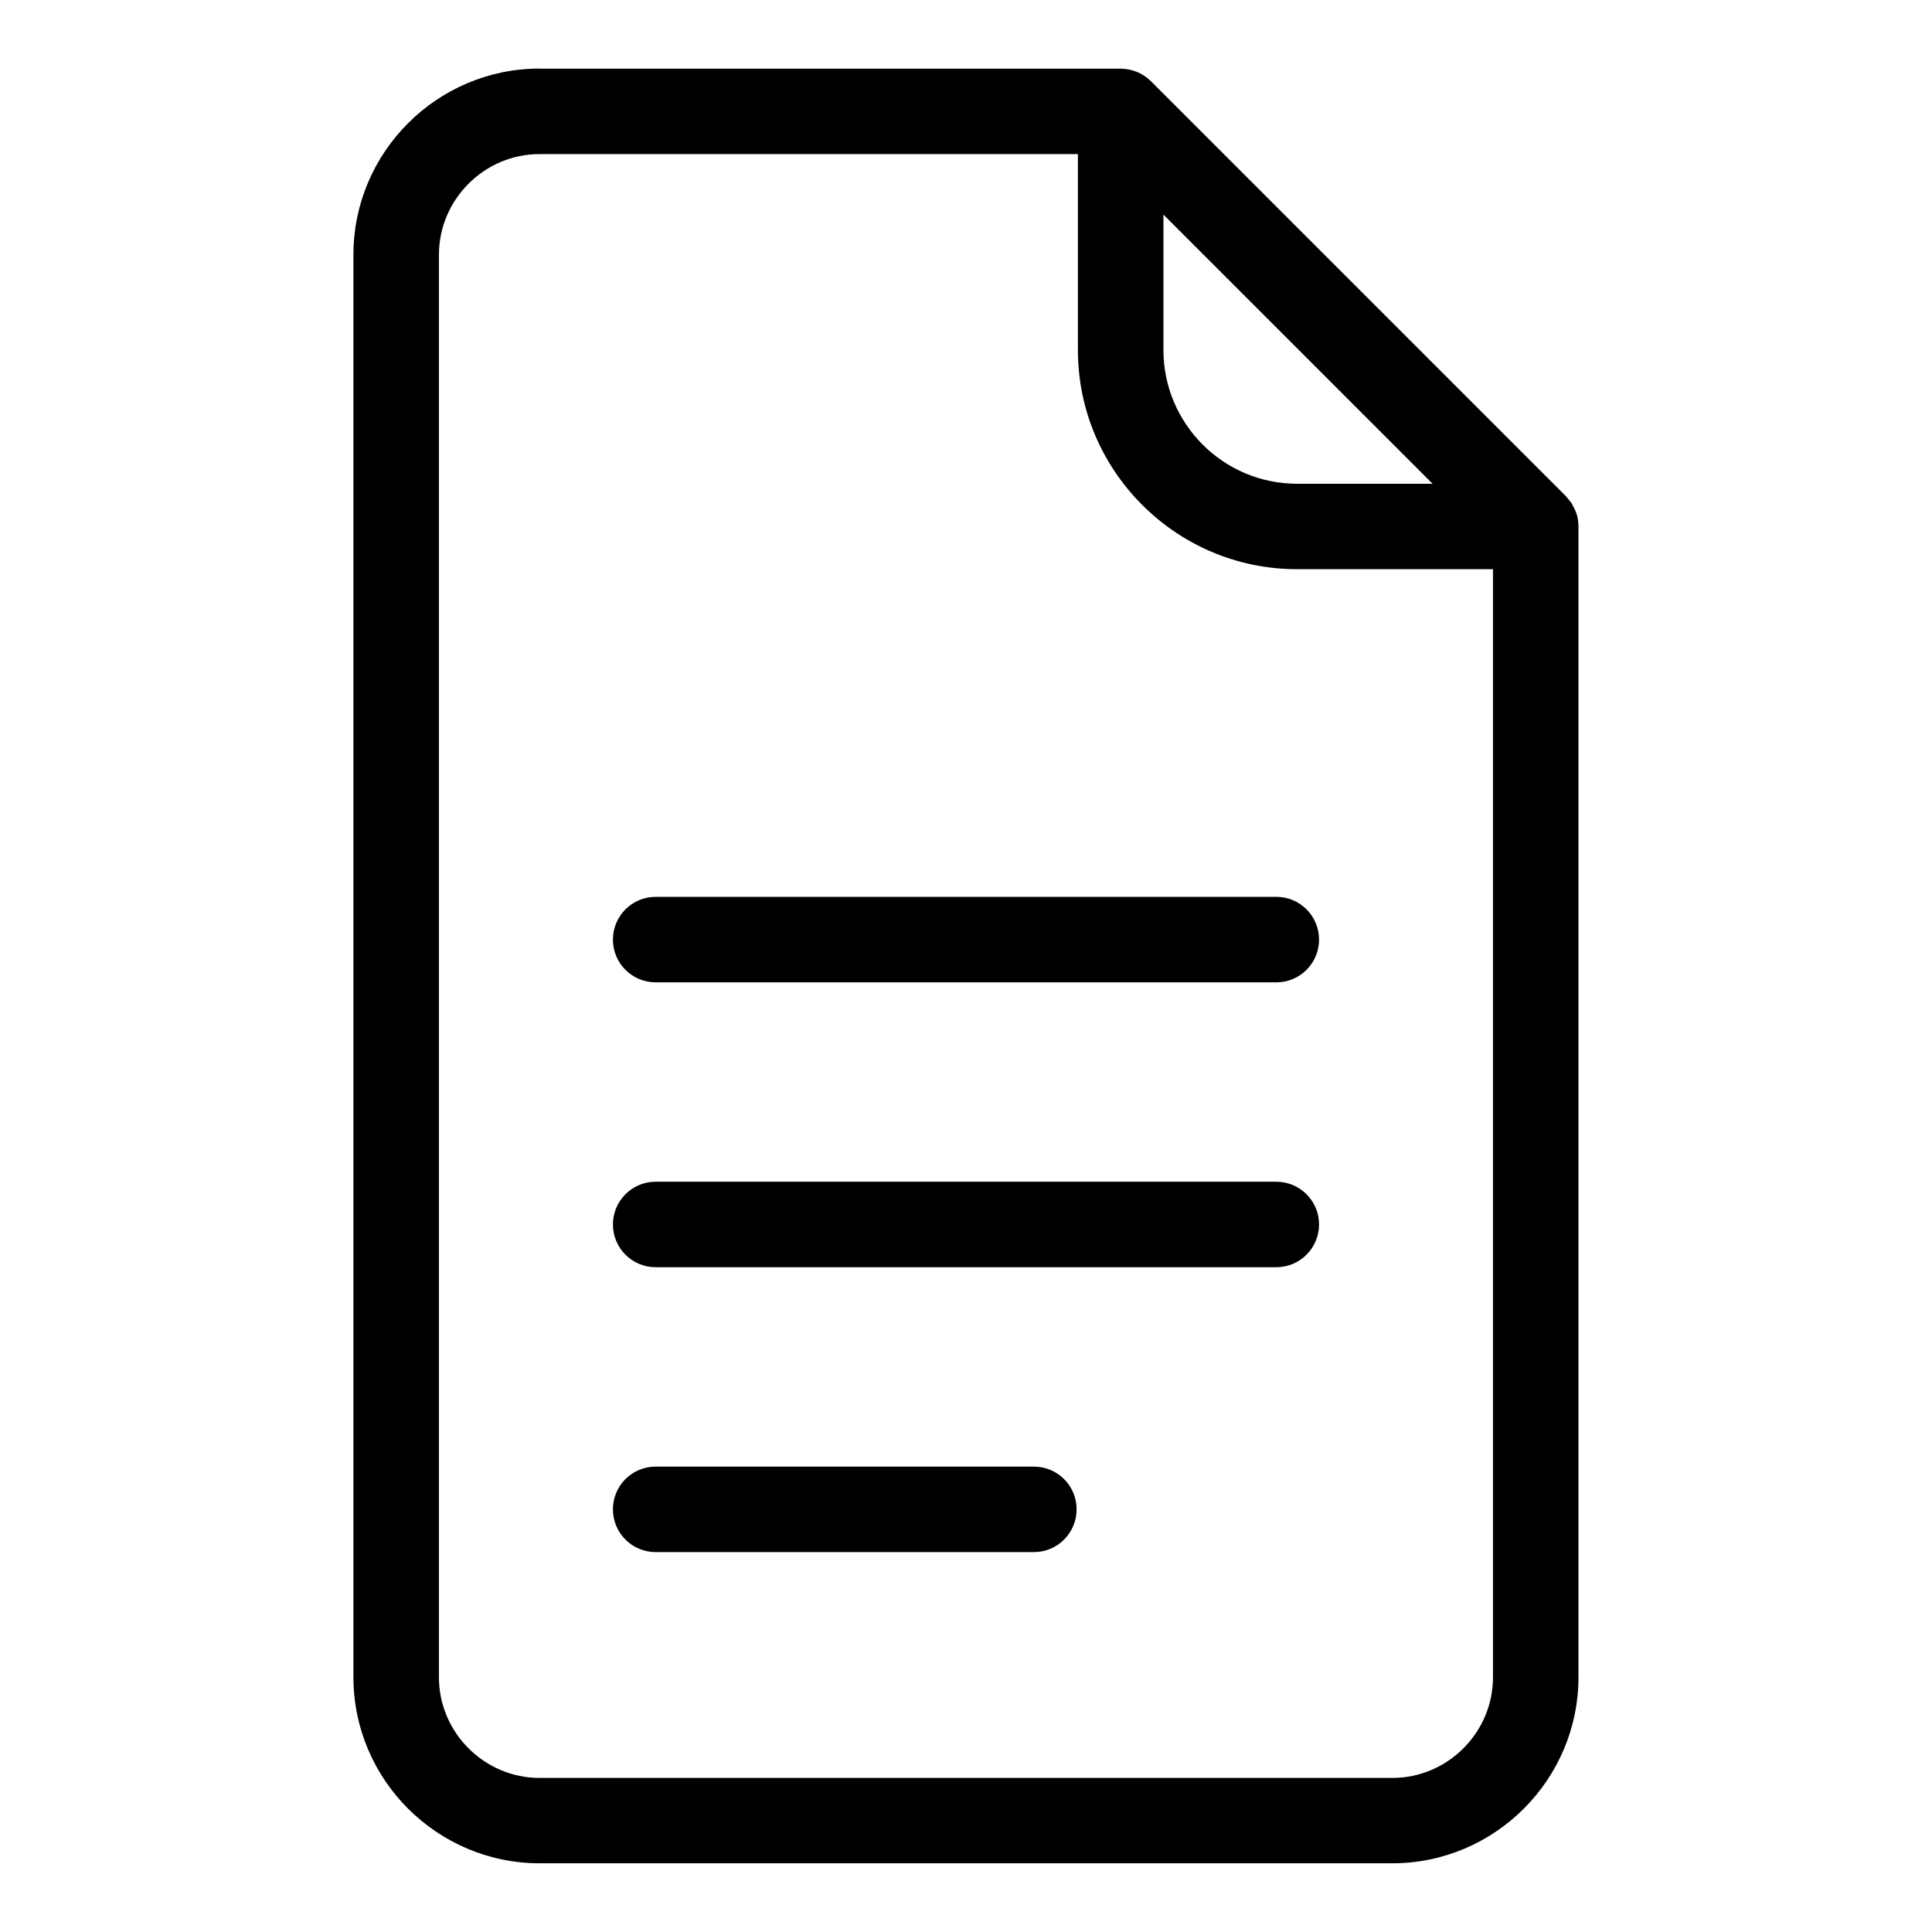 <?xml version="1.0" encoding="UTF-8"?>
<!-- Uploaded to: ICON Repo, www.svgrepo.com, Generator: ICON Repo Mixer Tools -->
<svg fill="#000000" width="800px" height="800px" version="1.1" viewBox="144 144 512 512" xmlns="http://www.w3.org/2000/svg">
 <path d="m287.01 162.2h153.98c3.129 0.031 5.91 1.211 8.117 3.414l109.88 109.88 1.449 1.77c1.285 2.371 1.797 3.508 1.875 6.227v304.98c0 13.574-5.547 25.906-14.48 34.84s-21.266 14.48-34.855 14.48h-225.98c-13.574 0-25.906-5.547-34.855-14.48-8.934-8.934-14.48-21.266-14.48-34.84v-376.98c0-13.574 5.547-25.906 14.48-34.84 8.934-8.934 21.266-14.48 34.855-14.48zm30.742 242.13c-6.258 0-11.32-5.062-11.32-11.32 0-6.258 5.062-11.336 11.32-11.336h164.49c6.258 0 11.32 5.078 11.32 11.336 0 6.258-5.062 11.32-11.32 11.32zm0 75.496c-6.258 0-11.32-5.078-11.32-11.336 0-6.242 5.062-11.32 11.32-11.32h164.49c6.258 0 11.32 5.078 11.32 11.32 0 6.258-5.062 11.336-11.32 11.336zm0 75.496c-6.258 0-11.32-5.078-11.32-11.336s5.062-11.32 11.32-11.32h100.24c6.258 0 11.32 5.062 11.32 11.32s-5.062 11.336-11.32 11.336zm221.91-260.48h-51.949c-15.992 0-30.516-6.516-41.02-17.035-10.52-10.504-17.035-25.031-17.035-41.02v-51.949h-142.66c-7.332 0-13.996 3.008-18.832 7.844-4.836 4.836-7.844 11.504-7.844 18.832v376.98c0 7.316 3.008 13.996 7.844 18.832 4.836 4.836 11.504 7.844 18.832 7.844h225.98c7.332 0 13.996-3.008 18.832-7.844 4.836-4.836 7.844-11.504 7.844-18.832v-293.66zm-16.008-22.641-71.328-71.328v35.926c0 9.734 3.977 18.59 10.383 25.016 6.41 6.41 15.266 10.383 25.016 10.383h35.926z"/>
</svg>